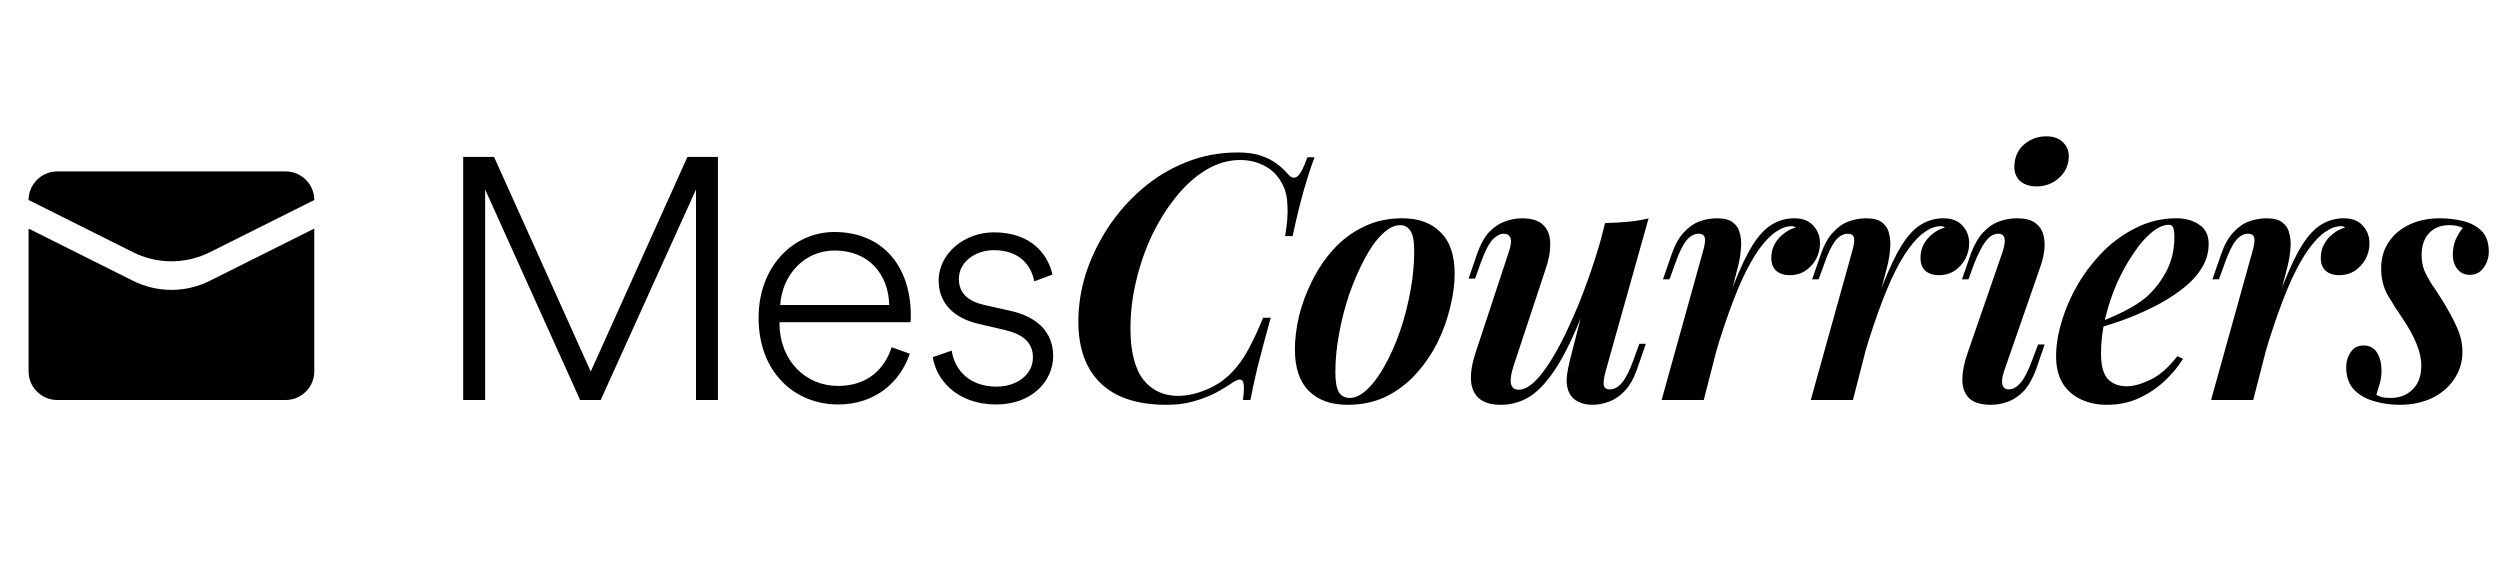 <svg width="175" height="40" viewBox="0 0 175 40" fill="cuurentColor" xmlns="http://www.w3.org/2000/svg">
    <path d="M4 12C2.901 12 2 12.901 2 14V26C2 27.099 2.901 28 4 28H20C21.099 28 22 27.099 22 26V14C22 12.901 21.099 12 20 12H4ZM2 14L9.317 17.658C11.006 18.503 12.994 18.503 14.683 17.658L22 14V16L14.683 19.658C12.994 20.503 11.006 20.503 9.317 19.658L2 16V14Z" fill="currentColor"/>
    <path d="M50.256 28H48.72V13.264L42.048 28H40.608L33.96 13.264V28H32.424V10.984H34.584L41.352 26.008L48.12 10.984H50.256V28ZM54.613 21.352H62.245C62.197 19.216 60.829 17.536 58.429 17.536C56.293 17.536 54.757 19.24 54.613 21.352ZM62.413 24.304L63.685 24.76C63.037 26.704 61.309 28.312 58.669 28.312C55.645 28.312 53.101 26.08 53.101 22.24C53.101 18.64 55.549 16.24 58.405 16.24C61.789 16.24 63.733 18.64 63.757 22.024C63.757 22.216 63.757 22.36 63.733 22.552H54.565V22.648C54.589 25.288 56.413 27.016 58.669 27.016C60.733 27.016 61.933 25.816 62.413 24.304ZM65.297 25L66.617 24.544C66.833 25.936 67.889 27.064 69.761 27.064C71.177 27.064 72.305 26.224 72.305 25.024C72.305 23.968 71.585 23.392 70.361 23.104L68.513 22.672C66.833 22.288 65.705 21.28 65.705 19.624C65.705 17.776 67.481 16.264 69.569 16.264C72.233 16.264 73.361 17.848 73.673 19.216L72.401 19.696C72.185 18.592 71.393 17.512 69.569 17.512C68.273 17.512 67.121 18.328 67.121 19.528C67.121 20.512 67.745 21.088 68.921 21.352L70.745 21.76C72.641 22.192 73.721 23.272 73.721 24.928C73.721 26.632 72.281 28.312 69.737 28.312C66.929 28.312 65.513 26.512 65.297 25ZM92.02 11.008C91.78 11.632 91.532 12.392 91.276 13.288C91.02 14.168 90.756 15.248 90.484 16.528H89.956C90.1 15.712 90.156 15.008 90.124 14.416C90.108 13.808 89.988 13.296 89.764 12.88C89.46 12.304 89.044 11.88 88.516 11.608C88.004 11.336 87.436 11.2 86.812 11.2C86.012 11.2 85.228 11.424 84.46 11.872C83.708 12.32 83.012 12.936 82.372 13.72C81.732 14.504 81.164 15.4 80.668 16.408C80.188 17.416 79.812 18.488 79.54 19.624C79.268 20.744 79.132 21.864 79.132 22.984C79.132 24.584 79.428 25.776 80.02 26.56C80.628 27.328 81.444 27.712 82.468 27.712C83.076 27.712 83.732 27.568 84.436 27.28C85.14 26.992 85.748 26.576 86.26 26.032C86.692 25.584 87.06 25.072 87.364 24.496C87.684 23.92 88.036 23.168 88.42 22.24H88.948C88.548 23.696 88.236 24.872 88.012 25.768C87.804 26.648 87.644 27.392 87.532 28H87.004C87.052 27.664 87.076 27.392 87.076 27.184C87.076 26.832 87.012 26.632 86.884 26.584C86.756 26.536 86.556 26.6 86.284 26.776C85.868 27.064 85.428 27.328 84.964 27.568C84.5 27.792 83.996 27.976 83.452 28.12C82.924 28.264 82.324 28.336 81.652 28.336C79.62 28.336 78.084 27.832 77.044 26.824C76.004 25.816 75.484 24.376 75.484 22.504C75.484 21.384 75.66 20.264 76.012 19.144C76.38 18.024 76.892 16.96 77.548 15.952C78.22 14.928 79.012 14.024 79.924 13.24C80.852 12.44 81.876 11.816 82.996 11.368C84.132 10.904 85.348 10.672 86.644 10.672C87.316 10.672 87.868 10.752 88.3 10.912C88.732 11.056 89.1 11.248 89.404 11.488C89.708 11.712 89.972 11.96 90.196 12.232C90.42 12.472 90.636 12.504 90.844 12.328C91.052 12.136 91.276 11.696 91.516 11.008H92.02ZM98.011 15.76C97.595 15.76 97.171 15.976 96.739 16.408C96.307 16.824 95.899 17.4 95.515 18.136C95.131 18.856 94.779 19.664 94.459 20.56C94.155 21.456 93.915 22.384 93.739 23.344C93.563 24.288 93.475 25.192 93.475 26.056C93.475 26.696 93.555 27.16 93.715 27.448C93.891 27.72 94.147 27.856 94.483 27.856C94.883 27.856 95.299 27.648 95.731 27.232C96.163 26.816 96.571 26.256 96.955 25.552C97.355 24.832 97.707 24.032 98.011 23.152C98.315 22.256 98.555 21.328 98.731 20.368C98.907 19.408 98.995 18.472 98.995 17.56C98.995 16.888 98.907 16.424 98.731 16.168C98.571 15.896 98.331 15.76 98.011 15.76ZM90.643 24.448C90.643 23.728 90.739 22.952 90.931 22.12C91.139 21.288 91.443 20.472 91.843 19.672C92.243 18.856 92.739 18.12 93.331 17.464C93.939 16.792 94.643 16.264 95.443 15.88C96.243 15.48 97.147 15.28 98.155 15.28C99.307 15.28 100.203 15.608 100.843 16.264C101.499 16.904 101.827 17.872 101.827 19.168C101.827 19.888 101.723 20.664 101.515 21.496C101.323 22.328 101.027 23.152 100.627 23.968C100.227 24.768 99.723 25.504 99.115 26.176C98.523 26.832 97.827 27.36 97.027 27.76C96.227 28.144 95.323 28.336 94.315 28.336C93.163 28.336 92.259 28.008 91.603 27.352C90.963 26.696 90.643 25.728 90.643 24.448ZM111.658 19.624C111.05 21.336 110.482 22.752 109.954 23.872C109.426 24.992 108.898 25.88 108.37 26.536C107.858 27.192 107.33 27.656 106.786 27.928C106.242 28.2 105.666 28.336 105.058 28.336C104.386 28.336 103.874 28.184 103.522 27.88C103.186 27.576 103.002 27.16 102.97 26.632C102.938 26.088 103.042 25.448 103.282 24.712L105.61 17.656C105.77 17.176 105.81 16.84 105.73 16.648C105.65 16.456 105.49 16.36 105.25 16.36C105.01 16.36 104.754 16.496 104.482 16.768C104.226 17.04 103.946 17.592 103.642 18.424L103.258 19.504H102.802L103.402 17.752C103.642 17.08 103.93 16.568 104.266 16.216C104.618 15.864 104.986 15.624 105.37 15.496C105.77 15.352 106.154 15.28 106.522 15.28C107.226 15.28 107.73 15.44 108.034 15.76C108.354 16.064 108.514 16.496 108.514 17.056C108.53 17.6 108.41 18.232 108.154 18.952L105.97 25.552C105.586 26.704 105.698 27.28 106.306 27.28C106.642 27.28 107.01 27.096 107.41 26.728C107.81 26.344 108.218 25.808 108.634 25.12C109.066 24.416 109.49 23.6 109.906 22.672C110.338 21.744 110.746 20.736 111.13 19.648C111.53 18.56 111.89 17.416 112.21 16.216L111.658 19.624ZM112.402 25.96C112.29 26.36 112.242 26.68 112.258 26.92C112.274 27.144 112.418 27.256 112.69 27.256C112.994 27.256 113.274 27.104 113.53 26.8C113.802 26.48 114.074 25.944 114.346 25.192L114.754 24.064H115.21L114.586 25.864C114.362 26.504 114.074 27.008 113.722 27.376C113.386 27.728 113.018 27.976 112.618 28.12C112.234 28.264 111.85 28.336 111.466 28.336C111.082 28.336 110.754 28.264 110.482 28.12C110.21 27.992 110.01 27.808 109.882 27.568C109.722 27.28 109.65 26.928 109.666 26.512C109.698 26.096 109.794 25.584 109.954 24.976L112.354 15.616C112.93 15.6 113.474 15.568 113.986 15.52C114.498 15.472 114.97 15.392 115.402 15.28L112.402 25.96ZM119.264 28H116.312L119.192 17.656C119.336 17.176 119.384 16.84 119.336 16.648C119.288 16.456 119.144 16.36 118.904 16.36C118.6 16.36 118.32 16.512 118.064 16.816C117.808 17.12 117.544 17.656 117.272 18.424L116.864 19.552H116.408L117.032 17.752C117.256 17.112 117.536 16.616 117.872 16.264C118.208 15.896 118.576 15.64 118.976 15.496C119.376 15.352 119.784 15.28 120.2 15.28C120.712 15.28 121.088 15.384 121.328 15.592C121.584 15.8 121.744 16.072 121.808 16.408C121.888 16.744 121.904 17.112 121.856 17.512C121.824 17.896 121.76 18.272 121.664 18.64L119.264 28ZM125.408 15.832C125.056 15.832 124.696 15.96 124.328 16.216C123.96 16.456 123.576 16.848 123.176 17.392C122.776 17.936 122.368 18.656 121.952 19.552C121.552 20.432 121.136 21.512 120.704 22.792C120.272 24.056 119.84 25.552 119.408 27.28L119.984 24.088C120.48 22.408 120.944 21.008 121.376 19.888C121.824 18.752 122.256 17.848 122.672 17.176C123.104 16.488 123.56 16 124.04 15.712C124.52 15.424 125.04 15.28 125.6 15.28C126.176 15.28 126.616 15.448 126.92 15.784C127.24 16.12 127.4 16.536 127.4 17.032C127.4 17.432 127.304 17.808 127.112 18.16C126.92 18.496 126.664 18.768 126.344 18.976C126.04 19.168 125.688 19.264 125.288 19.264C124.888 19.264 124.568 19.16 124.328 18.952C124.104 18.744 123.992 18.44 123.992 18.04C123.992 17.688 124.072 17.368 124.232 17.08C124.392 16.792 124.6 16.552 124.856 16.36C125.112 16.152 125.392 16.008 125.696 15.928C125.664 15.896 125.624 15.872 125.576 15.856C125.528 15.84 125.472 15.832 125.408 15.832ZM129.706 28H126.754L129.634 17.656C129.778 17.176 129.826 16.84 129.778 16.648C129.73 16.456 129.586 16.36 129.346 16.36C129.042 16.36 128.762 16.512 128.506 16.816C128.25 17.12 127.986 17.656 127.714 18.424L127.306 19.552H126.85L127.474 17.752C127.698 17.112 127.978 16.616 128.314 16.264C128.65 15.896 129.018 15.64 129.418 15.496C129.818 15.352 130.226 15.28 130.642 15.28C131.154 15.28 131.53 15.384 131.77 15.592C132.026 15.8 132.186 16.072 132.25 16.408C132.33 16.744 132.346 17.112 132.298 17.512C132.266 17.896 132.202 18.272 132.106 18.64L129.706 28ZM135.85 15.832C135.498 15.832 135.138 15.96 134.77 16.216C134.402 16.456 134.018 16.848 133.618 17.392C133.218 17.936 132.81 18.656 132.394 19.552C131.994 20.432 131.578 21.512 131.146 22.792C130.714 24.056 130.282 25.552 129.85 27.28L130.426 24.088C130.922 22.408 131.386 21.008 131.818 19.888C132.266 18.752 132.698 17.848 133.114 17.176C133.546 16.488 134.002 16 134.482 15.712C134.962 15.424 135.482 15.28 136.042 15.28C136.618 15.28 137.058 15.448 137.362 15.784C137.682 16.12 137.842 16.536 137.842 17.032C137.842 17.432 137.746 17.808 137.554 18.16C137.362 18.496 137.106 18.768 136.786 18.976C136.482 19.168 136.13 19.264 135.73 19.264C135.33 19.264 135.01 19.16 134.77 18.952C134.546 18.744 134.434 18.44 134.434 18.04C134.434 17.688 134.514 17.368 134.674 17.08C134.834 16.792 135.042 16.552 135.298 16.36C135.554 16.152 135.834 16.008 136.138 15.928C136.106 15.896 136.066 15.872 136.018 15.856C135.97 15.84 135.914 15.832 135.85 15.832ZM141.012 11.488C141.06 10.896 141.3 10.424 141.732 10.072C142.164 9.72 142.668 9.544 143.244 9.544C143.772 9.544 144.172 9.696 144.444 10C144.732 10.288 144.852 10.664 144.804 11.128C144.756 11.672 144.516 12.128 144.084 12.496C143.652 12.864 143.148 13.048 142.572 13.048C142.044 13.048 141.636 12.904 141.348 12.616C141.076 12.312 140.964 11.936 141.012 11.488ZM140.172 17.656C140.46 16.792 140.364 16.36 139.884 16.36C139.564 16.36 139.276 16.528 139.02 16.864C138.764 17.184 138.492 17.704 138.204 18.424L137.796 19.552H137.34L137.964 17.752C138.204 17.112 138.492 16.616 138.828 16.264C139.164 15.896 139.54 15.64 139.956 15.496C140.372 15.352 140.78 15.28 141.18 15.28C141.74 15.28 142.164 15.384 142.452 15.592C142.74 15.8 142.932 16.072 143.028 16.408C143.124 16.744 143.148 17.112 143.1 17.512C143.052 17.896 142.964 18.272 142.836 18.64L140.292 25.96C140.148 26.392 140.108 26.72 140.172 26.944C140.236 27.152 140.388 27.256 140.628 27.256C140.884 27.256 141.14 27.12 141.396 26.848C141.668 26.56 141.956 26.008 142.26 25.192L142.668 24.112H143.124L142.524 25.864C142.284 26.504 141.996 27.008 141.66 27.376C141.324 27.728 140.956 27.976 140.556 28.12C140.156 28.264 139.764 28.336 139.38 28.336C138.676 28.336 138.164 28.184 137.844 27.88C137.524 27.56 137.364 27.128 137.364 26.584C137.364 26.024 137.492 25.384 137.748 24.664L140.172 17.656ZM146.542 22.72C147.294 22.432 147.982 22.136 148.606 21.832C149.246 21.512 149.782 21.176 150.214 20.824C150.806 20.296 151.286 19.68 151.654 18.976C152.022 18.256 152.206 17.472 152.206 16.624C152.206 16.256 152.174 16.016 152.11 15.904C152.046 15.792 151.95 15.736 151.822 15.736C151.454 15.736 151.054 15.912 150.622 16.264C150.19 16.616 149.766 17.104 149.35 17.728C148.934 18.336 148.55 19.024 148.198 19.792C147.862 20.56 147.59 21.368 147.382 22.216C147.174 23.064 147.07 23.904 147.07 24.736C147.07 25.584 147.23 26.184 147.55 26.536C147.886 26.872 148.326 27.04 148.87 27.04C149.334 27.04 149.886 26.888 150.526 26.584C151.166 26.28 151.798 25.728 152.422 24.928L152.806 25.12C152.486 25.648 152.062 26.16 151.534 26.656C151.006 27.152 150.398 27.56 149.71 27.88C149.038 28.184 148.294 28.336 147.478 28.336C146.806 28.336 146.198 28.208 145.654 27.952C145.11 27.696 144.686 27.32 144.382 26.824C144.078 26.312 143.926 25.688 143.926 24.952C143.926 24.168 144.062 23.336 144.334 22.456C144.606 21.56 144.99 20.688 145.486 19.84C145.998 18.992 146.598 18.224 147.286 17.536C147.99 16.848 148.766 16.304 149.614 15.904C150.462 15.488 151.374 15.28 152.35 15.28C152.99 15.28 153.526 15.432 153.958 15.736C154.39 16.024 154.606 16.472 154.606 17.08C154.606 17.704 154.43 18.288 154.078 18.832C153.726 19.376 153.246 19.872 152.638 20.32C152.046 20.768 151.39 21.168 150.67 21.52C149.966 21.872 149.254 22.176 148.534 22.432C147.814 22.688 147.142 22.896 146.518 23.056L146.542 22.72ZM157.727 28H154.775L157.655 17.656C157.799 17.176 157.847 16.84 157.799 16.648C157.751 16.456 157.607 16.36 157.367 16.36C157.063 16.36 156.783 16.512 156.527 16.816C156.271 17.12 156.007 17.656 155.735 18.424L155.327 19.552H154.871L155.495 17.752C155.719 17.112 155.999 16.616 156.335 16.264C156.671 15.896 157.039 15.64 157.439 15.496C157.839 15.352 158.247 15.28 158.663 15.28C159.175 15.28 159.551 15.384 159.791 15.592C160.047 15.8 160.207 16.072 160.271 16.408C160.351 16.744 160.367 17.112 160.319 17.512C160.287 17.896 160.223 18.272 160.127 18.64L157.727 28ZM163.871 15.832C163.519 15.832 163.159 15.96 162.791 16.216C162.423 16.456 162.039 16.848 161.639 17.392C161.239 17.936 160.831 18.656 160.415 19.552C160.015 20.432 159.599 21.512 159.167 22.792C158.735 24.056 158.303 25.552 157.871 27.28L158.447 24.088C158.943 22.408 159.407 21.008 159.839 19.888C160.287 18.752 160.719 17.848 161.135 17.176C161.567 16.488 162.023 16 162.503 15.712C162.983 15.424 163.503 15.28 164.063 15.28C164.639 15.28 165.079 15.448 165.383 15.784C165.703 16.12 165.863 16.536 165.863 17.032C165.863 17.432 165.767 17.808 165.575 18.16C165.383 18.496 165.127 18.768 164.807 18.976C164.503 19.168 164.151 19.264 163.751 19.264C163.351 19.264 163.031 19.16 162.791 18.952C162.567 18.744 162.455 18.44 162.455 18.04C162.455 17.688 162.535 17.368 162.695 17.08C162.855 16.792 163.063 16.552 163.319 16.36C163.575 16.152 163.855 16.008 164.159 15.928C164.127 15.896 164.087 15.872 164.039 15.856C163.991 15.84 163.935 15.832 163.871 15.832ZM166.345 27.64C166.473 27.704 166.609 27.76 166.753 27.808C166.897 27.84 167.097 27.856 167.353 27.856C167.961 27.856 168.465 27.664 168.865 27.28C169.281 26.88 169.489 26.328 169.489 25.624C169.489 25.112 169.377 24.592 169.153 24.064C168.945 23.536 168.625 22.952 168.193 22.312C167.809 21.752 167.457 21.2 167.137 20.656C166.833 20.112 166.681 19.488 166.681 18.784C166.681 18.096 166.849 17.496 167.185 16.984C167.521 16.456 168.001 16.04 168.625 15.736C169.249 15.432 169.977 15.28 170.809 15.28C171.353 15.28 171.889 15.344 172.417 15.472C172.945 15.6 173.377 15.832 173.713 16.168C174.049 16.504 174.217 16.992 174.217 17.632C174.217 17.856 174.169 18.096 174.073 18.352C173.977 18.592 173.833 18.8 173.641 18.976C173.449 19.152 173.193 19.24 172.873 19.24C172.537 19.24 172.257 19.112 172.033 18.856C171.809 18.584 171.697 18.24 171.697 17.824C171.697 17.456 171.761 17.112 171.889 16.792C172.033 16.472 172.201 16.192 172.393 15.952C172.169 15.824 171.849 15.76 171.433 15.76C170.857 15.76 170.393 15.944 170.041 16.312C169.689 16.68 169.513 17.2 169.513 17.872C169.513 18.224 169.569 18.56 169.681 18.88C169.809 19.184 169.977 19.504 170.185 19.84C170.409 20.16 170.657 20.536 170.929 20.968C171.377 21.688 171.729 22.336 171.985 22.912C172.241 23.472 172.369 24.048 172.369 24.64C172.369 25.344 172.177 25.976 171.793 26.536C171.425 27.096 170.913 27.536 170.257 27.856C169.601 28.176 168.833 28.336 167.953 28.336C167.329 28.336 166.729 28.248 166.153 28.072C165.593 27.912 165.129 27.64 164.761 27.256C164.409 26.872 164.233 26.344 164.233 25.672C164.233 25.304 164.337 24.968 164.545 24.664C164.737 24.344 165.041 24.184 165.457 24.184C165.873 24.184 166.185 24.352 166.393 24.688C166.601 25.024 166.705 25.44 166.705 25.936C166.705 26.288 166.657 26.616 166.561 26.92C166.481 27.208 166.409 27.448 166.345 27.64Z" fill="currentColor"/>
</svg>

